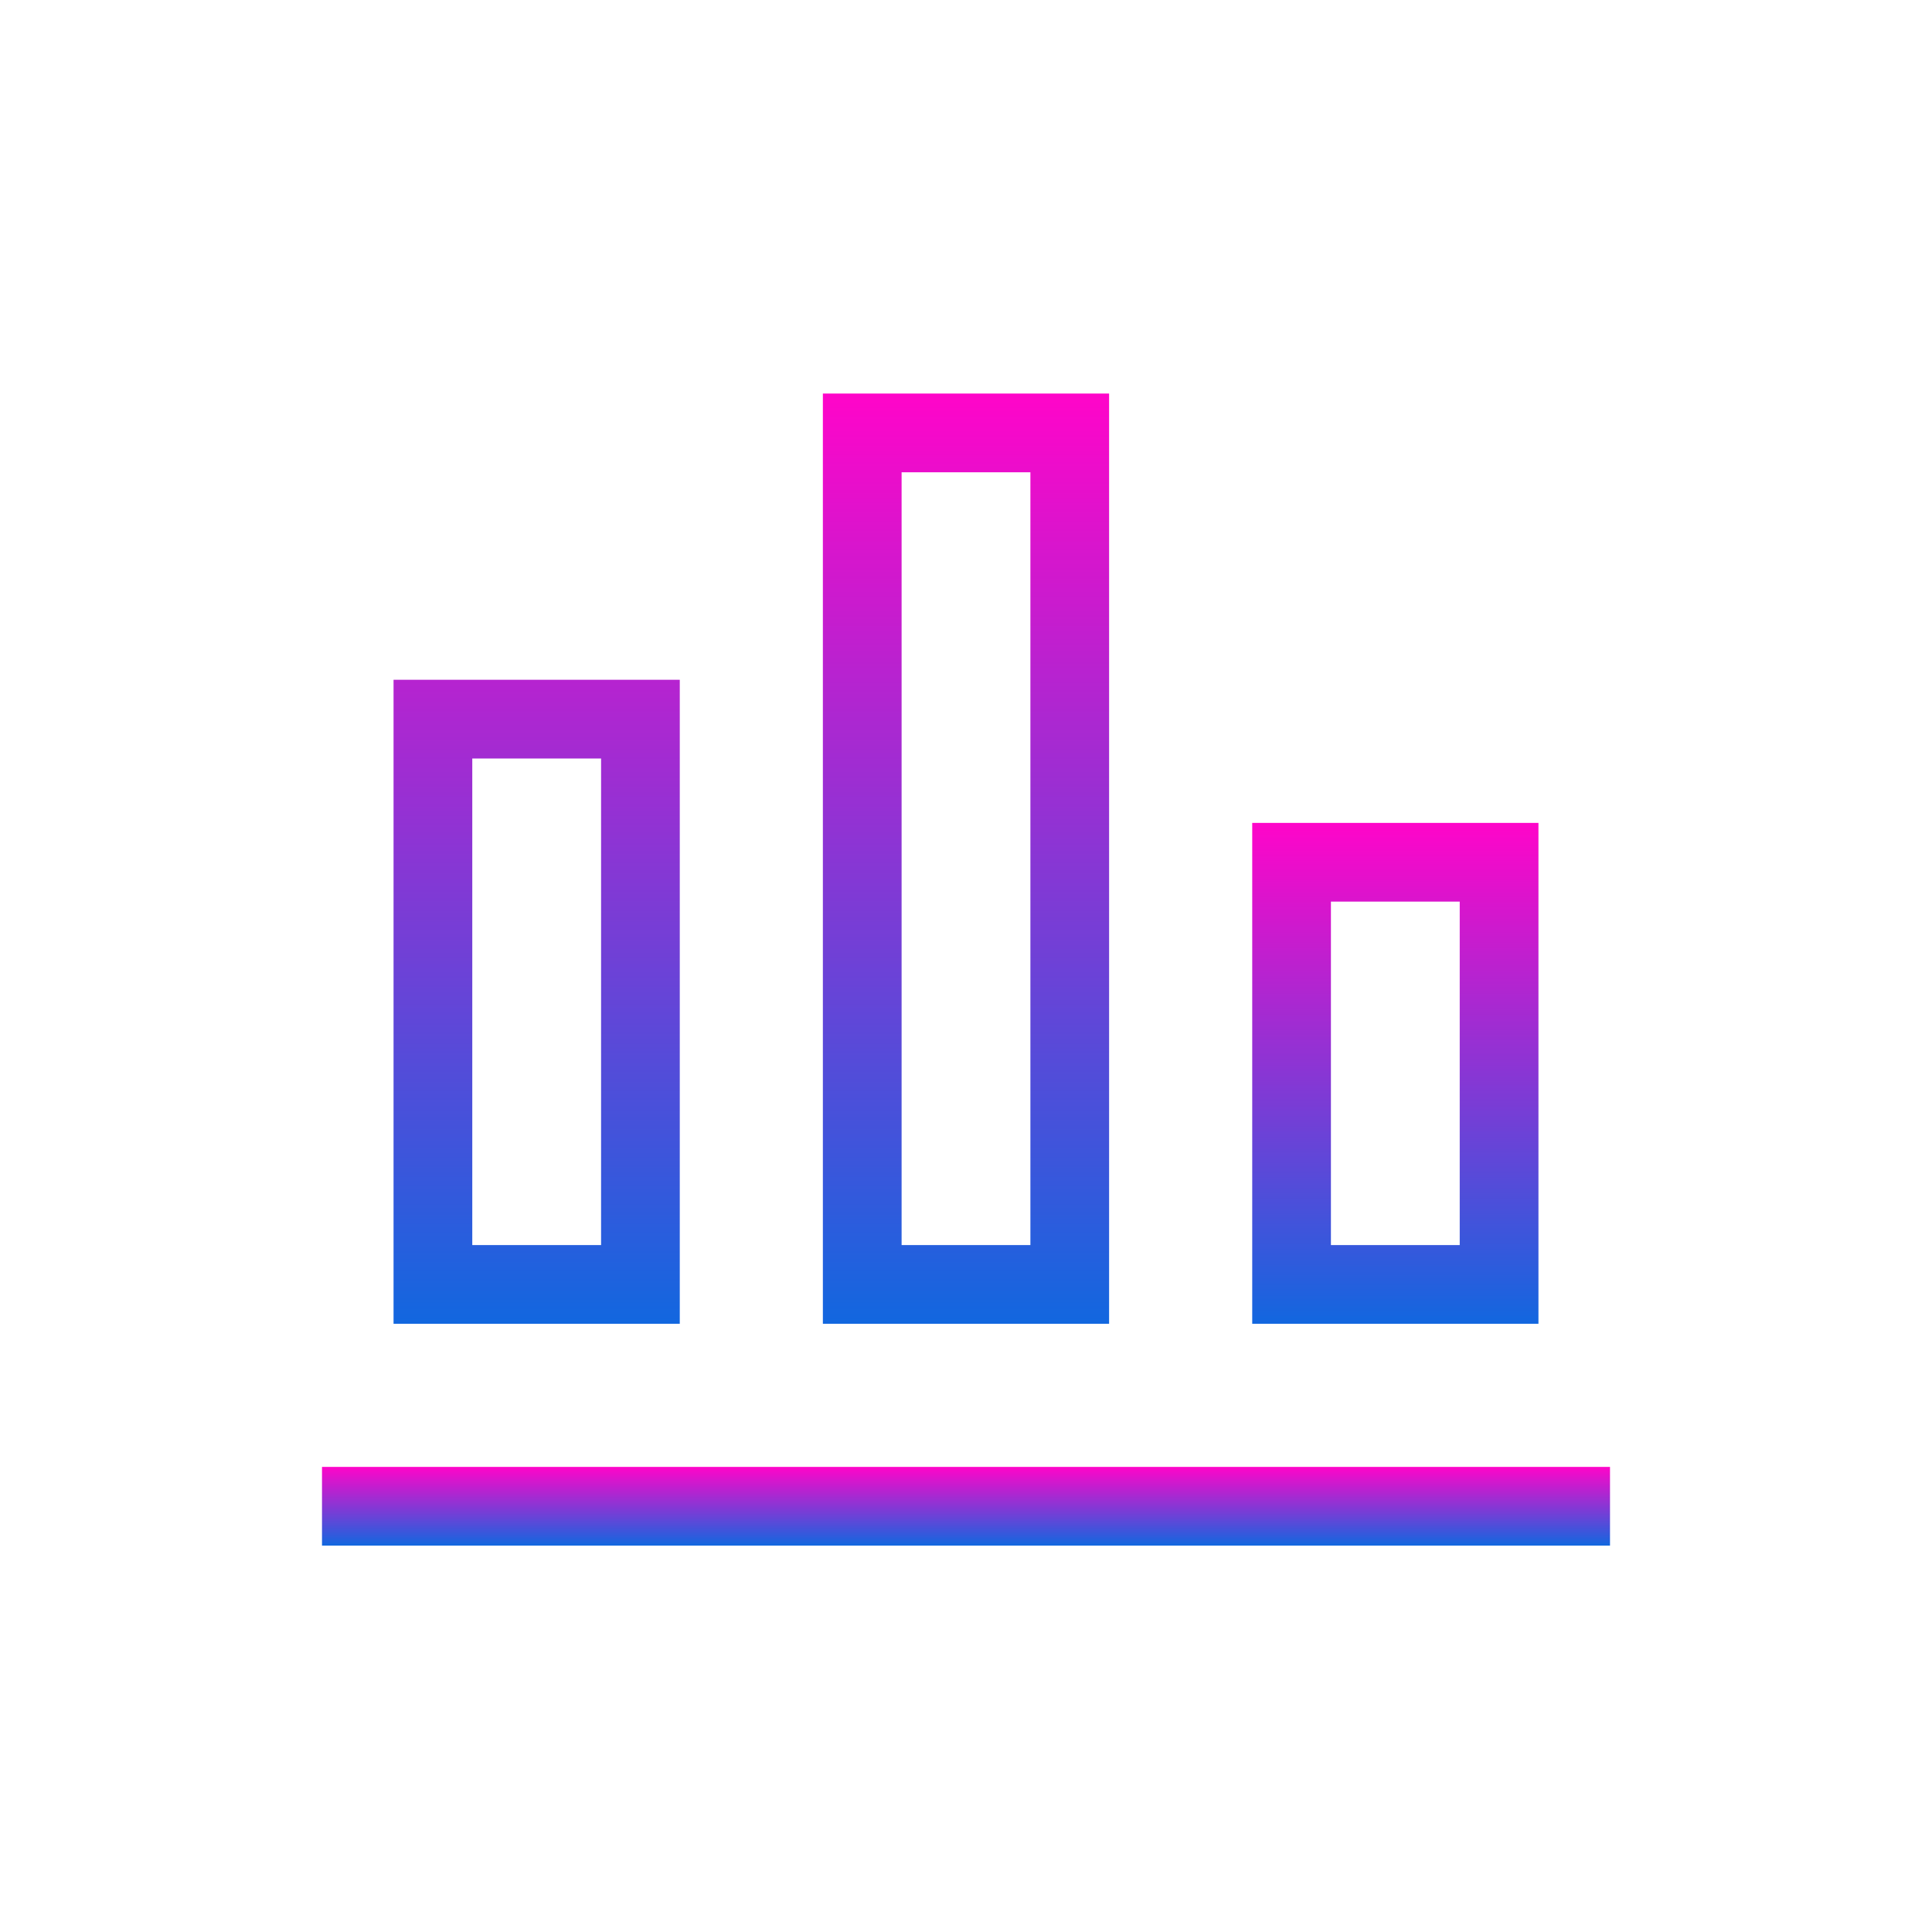 <svg width="60" height="60" viewBox="0 0 60 60" fill="none" xmlns="http://www.w3.org/2000/svg">
<path fill-rule="evenodd" clip-rule="evenodd" d="M25.555 12.222V41.111H34.444V12.222H25.555ZM32 14.667H28V38.667H32V14.667ZM12.222 21.111H21.111V41.111H12.222V21.111ZM14.667 23.556H18.667V38.667H14.667V23.556Z" fill="url(#paint0_linear_7_44)"/>
<path fill-rule="evenodd" clip-rule="evenodd" d="M50 45.556H10V48H50V45.556Z" fill="url(#paint1_linear_7_44)"/>
<path fill-rule="evenodd" clip-rule="evenodd" d="M38.889 25.556H47.778V41.111H38.889V25.556ZM41.333 28H45.333V38.667H41.333V28Z" fill="url(#paint2_linear_7_44)"/>
<defs>
<linearGradient id="paint0_linear_7_44" x1="23.333" y1="12.222" x2="23.333" y2="41.111" gradientUnits="userSpaceOnUse">
<stop stop-color="#FF05C9"/>
<stop offset="1" stop-color="#1267DF"/>
</linearGradient>
<linearGradient id="paint1_linear_7_44" x1="30" y1="45.556" x2="30" y2="48" gradientUnits="userSpaceOnUse">
<stop stop-color="#FF05C9"/>
<stop offset="1" stop-color="#1267DF"/>
</linearGradient>
<linearGradient id="paint2_linear_7_44" x1="43.333" y1="25.556" x2="43.333" y2="41.111" gradientUnits="userSpaceOnUse">
<stop stop-color="#FF05C9"/>
<stop offset="1" stop-color="#1267DF"/>
</linearGradient>
</defs>
</svg>

